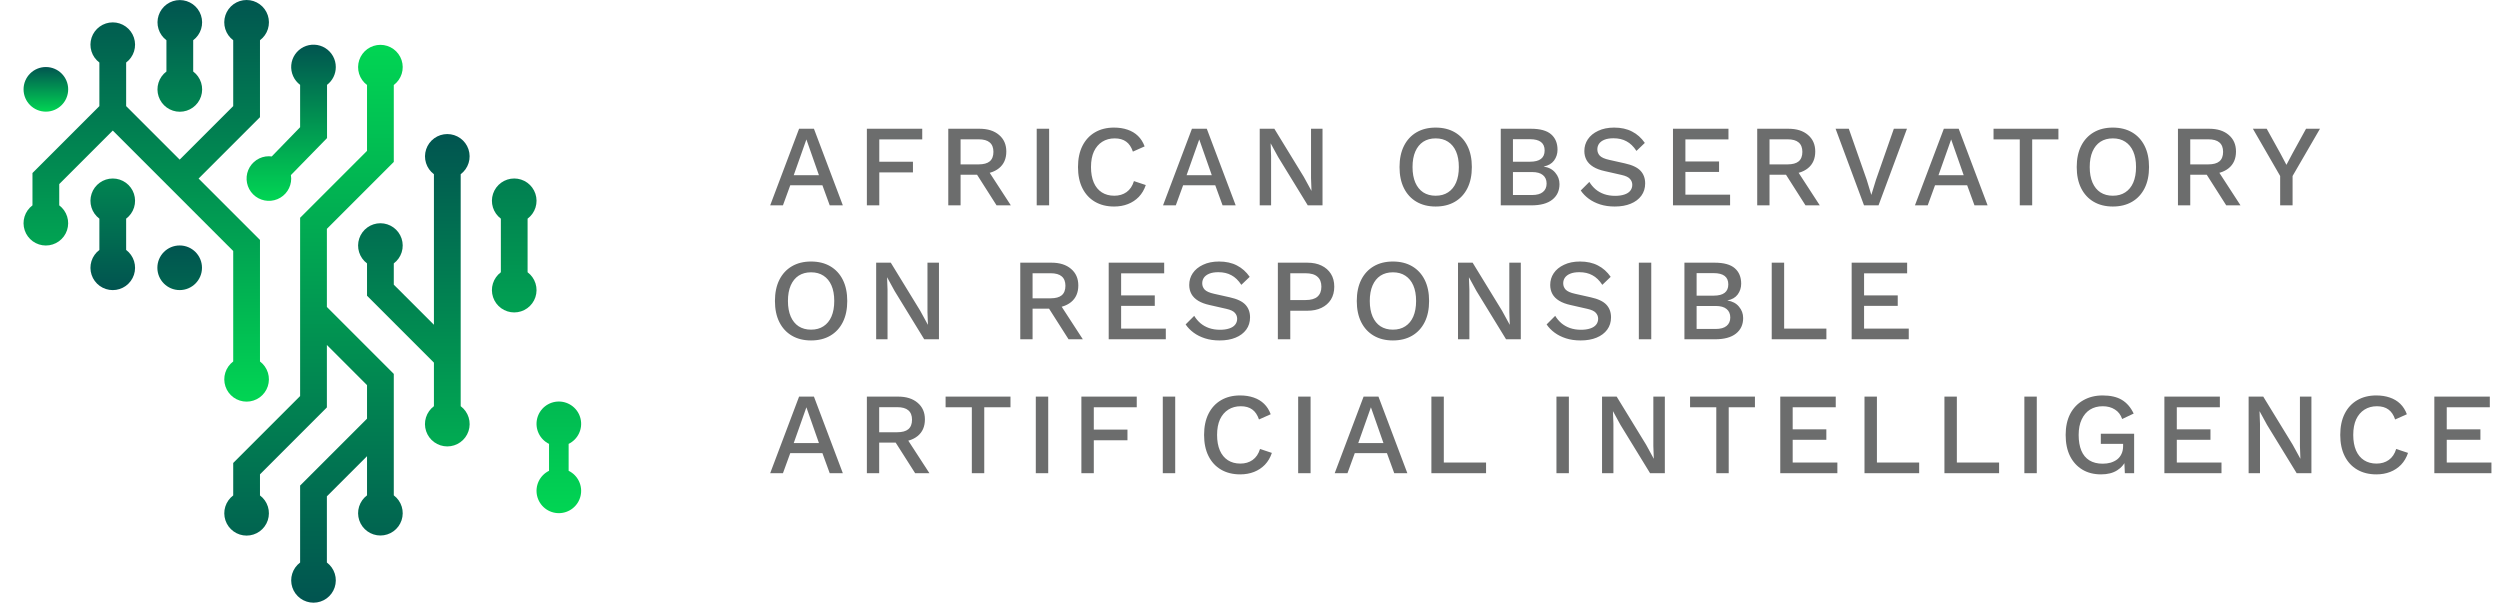 <svg width="560" height="135" viewBox="0 0 560 135" fill="none" xmlns="http://www.w3.org/2000/svg">
<path d="M10.274 25.01C13.035 25.01 15.272 22.772 15.272 20.012C15.272 17.252 13.035 15.014 10.274 15.014C7.514 15.014 5.277 17.252 5.277 20.012C5.277 22.772 7.514 25.01 10.274 25.01Z" fill="url(#paint0_linear_134_7)"/>
<path d="M40.248 64.978C43.008 64.978 45.245 62.741 45.245 59.981C45.245 57.22 43.008 54.983 40.248 54.983C37.487 54.983 35.25 57.22 35.25 59.981C35.25 62.741 37.487 64.978 40.248 64.978Z" fill="url(#paint1_linear_134_7)"/>
<path d="M127.374 105.459V99.43C128.389 98.934 129.206 98.108 129.692 97.088C130.177 96.068 130.303 94.914 130.048 93.813C129.794 92.713 129.174 91.731 128.289 91.028C127.405 90.325 126.309 89.942 125.179 89.942C124.05 89.942 122.953 90.325 122.069 91.028C121.185 91.731 120.565 92.713 120.31 93.813C120.055 94.914 120.181 96.068 120.667 97.088C121.152 98.108 121.969 98.934 122.984 99.43V105.459C121.969 105.956 121.152 106.781 120.667 107.801C120.181 108.821 120.055 109.975 120.31 111.076C120.565 112.176 121.185 113.158 122.069 113.861C122.953 114.564 124.05 114.947 125.179 114.947C126.309 114.947 127.405 114.564 128.289 113.861C129.174 113.158 129.794 112.176 130.048 111.076C130.303 109.975 130.177 108.821 129.692 107.801C129.206 106.781 128.389 105.956 127.374 105.459Z" fill="url(#paint2_linear_134_7)"/>
<path d="M28.256 55.988V48.98C29.095 48.351 29.715 47.474 30.028 46.472C30.341 45.471 30.331 44.397 29.999 43.401C29.667 42.406 29.031 41.541 28.18 40.927C27.329 40.314 26.307 39.984 25.258 39.984C24.209 39.984 23.186 40.314 22.335 40.927C21.484 41.541 20.848 42.406 20.516 43.401C20.185 44.397 20.174 45.471 20.487 46.472C20.8 47.474 21.42 48.351 22.26 48.98V55.988C21.42 56.617 20.8 57.495 20.487 58.496C20.174 59.497 20.185 60.571 20.516 61.567C20.848 62.562 21.484 63.427 22.335 64.041C23.186 64.654 24.209 64.984 25.258 64.984C26.307 64.984 27.329 64.654 28.18 64.041C29.031 63.427 29.667 62.562 29.999 61.567C30.331 60.571 30.341 59.497 30.028 58.496C29.715 57.495 29.095 56.617 28.256 55.988Z" fill="url(#paint3_linear_134_7)"/>
<path d="M118.181 60.986V48.98C119.021 48.351 119.642 47.474 119.956 46.473C120.27 45.471 120.26 44.397 119.929 43.401C119.597 42.405 118.961 41.539 118.11 40.925C117.259 40.312 116.236 39.981 115.187 39.981C114.137 39.981 113.115 40.312 112.263 40.925C111.412 41.539 110.776 42.405 110.445 43.401C110.113 44.397 110.104 45.471 110.417 46.473C110.731 47.474 111.352 48.351 112.192 48.98V60.986C111.352 61.614 110.731 62.492 110.417 63.493C110.104 64.494 110.113 65.569 110.445 66.565C110.776 67.561 111.412 68.427 112.263 69.04C113.115 69.654 114.137 69.984 115.187 69.984C116.236 69.984 117.259 69.654 118.11 69.04C118.961 68.427 119.597 67.561 119.929 66.565C120.26 65.569 120.27 64.494 119.956 63.493C119.642 62.492 119.021 61.614 118.181 60.986Z" fill="url(#paint4_linear_134_7)"/>
<path d="M75.218 15.014C75.22 14.162 75.003 13.323 74.589 12.578C74.175 11.833 73.577 11.206 72.852 10.757C72.128 10.308 71.3 10.052 70.448 10.013C69.597 9.974 68.75 10.154 67.987 10.535C67.224 10.916 66.572 11.486 66.091 12.19C65.611 12.894 65.319 13.71 65.243 14.559C65.166 15.408 65.309 16.262 65.656 17.041C66.003 17.82 66.543 18.496 67.226 19.007V28.497L60.866 35.046C60.656 35.017 60.444 35.001 60.232 34.999C59.243 34.999 58.277 35.292 57.455 35.841C56.633 36.39 55.993 37.171 55.614 38.084C55.236 38.997 55.137 40.002 55.33 40.971C55.523 41.941 55.999 42.831 56.698 43.53C57.397 44.229 58.287 44.705 59.257 44.898C60.226 45.091 61.231 44.992 62.144 44.614C63.057 44.235 63.838 43.595 64.387 42.773C64.936 41.951 65.23 40.985 65.23 39.996C65.227 39.736 65.205 39.477 65.162 39.221L73.255 30.932V19.007C73.869 18.538 74.365 17.934 74.706 17.241C75.046 16.549 75.222 15.786 75.218 15.014Z" fill="url(#paint5_linear_134_7)"/>
<path d="M103.195 90.959V39.025C104.034 38.396 104.654 37.518 104.967 36.517C105.28 35.516 105.27 34.442 104.938 33.446C104.607 32.451 103.97 31.585 103.119 30.972C102.268 30.359 101.246 30.029 100.197 30.029C99.148 30.029 98.126 30.359 97.275 30.972C96.424 31.585 95.787 32.451 95.456 33.446C95.124 34.442 95.114 35.516 95.427 36.517C95.74 37.518 96.36 38.396 97.199 39.025V72.748L88.209 63.764V59.003C89.048 58.373 89.668 57.496 89.981 56.495C90.293 55.493 90.283 54.419 89.952 53.424C89.62 52.429 88.984 51.563 88.133 50.95C87.282 50.336 86.26 50.006 85.21 50.006C84.161 50.006 83.139 50.336 82.288 50.95C81.437 51.563 80.801 52.429 80.469 53.424C80.137 54.419 80.127 55.493 80.44 56.495C80.753 57.496 81.373 58.373 82.212 59.003V66.246L97.199 81.233V90.986C96.358 91.615 95.736 92.493 95.421 93.496C95.107 94.499 95.117 95.575 95.448 96.573C95.78 97.57 96.417 98.437 97.27 99.052C98.122 99.666 99.146 99.997 100.197 99.997C101.248 99.997 102.272 99.666 103.124 99.052C103.977 98.437 104.614 97.57 104.945 96.573C105.277 95.575 105.287 94.499 104.973 93.496C104.658 92.493 104.036 91.615 103.195 90.986V90.959Z" fill="url(#paint6_linear_134_7)"/>
<path d="M88.209 110.977V83.755L73.222 68.762V51.26L88.209 36.273V19.041C89.048 18.412 89.668 17.534 89.981 16.533C90.294 15.532 90.284 14.457 89.952 13.462C89.62 12.467 88.984 11.601 88.133 10.988C87.282 10.374 86.26 10.044 85.21 10.044C84.162 10.044 83.139 10.374 82.288 10.988C81.437 11.601 80.801 12.467 80.469 13.462C80.137 14.457 80.127 15.532 80.44 16.533C80.753 17.534 81.373 18.412 82.213 19.041V33.791L67.226 48.778V88.719L52.239 103.706V110.977C51.4 111.606 50.78 112.483 50.467 113.484C50.154 114.486 50.164 115.56 50.496 116.555C50.828 117.55 51.464 118.416 52.315 119.029C53.166 119.643 54.188 119.973 55.237 119.973C56.286 119.973 57.309 119.643 58.16 119.029C59.011 118.416 59.647 117.55 59.979 116.555C60.31 115.56 60.321 114.486 60.008 113.484C59.695 112.483 59.075 111.606 58.236 110.977V106.255L73.222 91.262V77.274L82.213 86.271V93.778L67.226 108.764V126.004C66.387 126.633 65.767 127.51 65.454 128.511C65.141 129.513 65.151 130.587 65.483 131.582C65.814 132.577 66.451 133.443 67.302 134.056C68.153 134.67 69.175 135 70.224 135C71.273 135 72.295 134.67 73.146 134.056C73.997 133.443 74.634 132.577 74.965 131.582C75.297 130.587 75.307 129.513 74.994 128.511C74.681 127.51 74.061 126.633 73.222 126.004V111.179L82.213 102.188V110.956C81.373 111.586 80.753 112.463 80.44 113.464C80.127 114.466 80.137 115.54 80.469 116.535C80.801 117.53 81.437 118.396 82.288 119.009C83.139 119.623 84.162 119.953 85.21 119.953C86.26 119.953 87.282 119.623 88.133 119.009C88.984 118.396 89.62 117.53 89.952 116.535C90.284 115.54 90.294 114.466 89.981 113.464C89.668 112.463 89.048 111.586 88.209 110.956V110.977Z" fill="url(#paint7_linear_134_7)"/>
<path d="M43.276 16.019V9.012C44.115 8.382 44.735 7.505 45.048 6.504C45.361 5.502 45.351 4.428 45.019 3.433C44.688 2.438 44.051 1.572 43.2 0.959C42.349 0.345 41.327 0.015 40.278 0.015C39.229 0.015 38.206 0.345 37.355 0.959C36.504 1.572 35.868 2.438 35.536 3.433C35.205 4.428 35.195 5.502 35.508 6.504C35.821 7.505 36.441 8.382 37.28 9.012V16.019C36.438 16.649 35.816 17.527 35.502 18.53C35.188 19.533 35.197 20.609 35.529 21.606C35.861 22.603 36.498 23.471 37.35 24.085C38.203 24.7 39.227 25.031 40.278 25.031C41.329 25.031 42.353 24.7 43.205 24.085C44.057 23.471 44.695 22.603 45.026 21.606C45.358 20.609 45.367 19.533 45.053 18.53C44.739 17.527 44.117 16.649 43.276 16.019Z" fill="url(#paint8_linear_134_7)"/>
<path d="M58.236 80.97V53.742L44.483 39.996L58.236 26.251V9.012C59.077 8.382 59.699 7.504 60.013 6.501C60.327 5.498 60.318 4.422 59.986 3.425C59.654 2.428 59.017 1.56 58.165 0.945C57.312 0.331 56.288 0 55.237 0C54.187 0 53.162 0.331 52.31 0.945C51.458 1.56 50.821 2.428 50.489 3.425C50.157 4.422 50.148 5.498 50.462 6.501C50.776 7.504 51.398 8.382 52.239 9.012V23.769L40.248 35.754L28.256 23.769V14.009C29.095 13.38 29.715 12.503 30.028 11.502C30.341 10.5 30.331 9.426 29.999 8.431C29.668 7.435 29.031 6.57 28.18 5.956C27.329 5.343 26.307 5.013 25.258 5.013C24.209 5.013 23.186 5.343 22.335 5.956C21.484 6.57 20.848 7.435 20.516 8.431C20.185 9.426 20.174 10.5 20.487 11.502C20.8 12.503 21.42 13.38 22.26 14.009V23.769L7.273 38.755V45.999C6.434 46.628 5.814 47.506 5.501 48.507C5.188 49.508 5.198 50.583 5.53 51.578C5.861 52.573 6.498 53.439 7.349 54.052C8.2 54.665 9.222 54.995 10.271 54.995C11.32 54.995 12.343 54.665 13.194 54.052C14.045 53.439 14.681 52.573 15.013 51.578C15.344 50.583 15.354 49.508 15.041 48.507C14.729 47.506 14.108 46.628 13.269 45.999V41.237L25.261 29.245L52.239 56.224V80.97C51.4 81.599 50.78 82.477 50.467 83.478C50.154 84.479 50.164 85.553 50.496 86.549C50.828 87.544 51.464 88.409 52.315 89.023C53.166 89.636 54.188 89.966 55.237 89.966C56.286 89.966 57.309 89.636 58.16 89.023C59.011 88.409 59.647 87.544 59.979 86.549C60.31 85.553 60.321 84.479 60.008 83.478C59.695 82.477 59.075 81.599 58.236 80.97Z" fill="url(#paint9_linear_134_7)"/>
<path d="M188.796 46H185.858L184.22 41.502H177.018L175.38 46H172.52L178.994 28.84H182.322L188.796 46ZM177.798 39.24H183.44L180.632 31.232L177.798 39.24ZM206.581 31.232H196.961V36.224H204.501V38.616H196.961V46H194.179V28.84H206.581V31.232ZM219.408 28.84C221.245 28.84 222.701 29.299 223.776 30.218C224.868 31.137 225.414 32.376 225.414 33.936C225.414 35.548 224.868 36.796 223.776 37.68C222.701 38.547 221.245 38.98 219.408 38.98L219.148 39.136H215.17V46H212.414V28.84H219.408ZM219.2 36.822C220.326 36.822 221.158 36.597 221.696 36.146C222.25 35.678 222.528 34.967 222.528 34.014C222.528 33.078 222.25 32.376 221.696 31.908C221.158 31.44 220.326 31.206 219.2 31.206H215.17V36.822H219.2ZM220.838 37.394L226.428 46H223.23L218.446 38.486L220.838 37.394ZM235.004 28.84V46H232.222V28.84H235.004ZM256.655 41.45C256.309 42.49 255.789 43.374 255.095 44.102C254.402 44.813 253.587 45.35 252.651 45.714C251.715 46.078 250.684 46.26 249.557 46.26C247.911 46.26 246.481 45.905 245.267 45.194C244.054 44.483 243.118 43.469 242.459 42.152C241.801 40.835 241.471 39.257 241.471 37.42C241.471 35.583 241.801 34.005 242.459 32.688C243.118 31.371 244.054 30.357 245.267 29.646C246.481 28.935 247.902 28.58 249.531 28.58C250.658 28.58 251.672 28.736 252.573 29.048C253.492 29.36 254.272 29.828 254.913 30.452C255.555 31.076 256.049 31.856 256.395 32.792L253.769 33.962C253.423 32.939 252.92 32.194 252.261 31.726C251.603 31.241 250.745 30.998 249.687 30.998C248.63 30.998 247.703 31.249 246.905 31.752C246.108 32.255 245.484 32.983 245.033 33.936C244.6 34.889 244.383 36.051 244.383 37.42C244.383 38.772 244.591 39.933 245.007 40.904C245.423 41.857 246.021 42.585 246.801 43.088C247.581 43.591 248.517 43.842 249.609 43.842C250.667 43.842 251.577 43.573 252.339 43.036C253.119 42.481 253.674 41.658 254.003 40.566L256.655 41.45ZM276.795 46H273.857L272.219 41.502H265.017L263.379 46H260.519L266.993 28.84H270.321L276.795 46ZM265.797 39.24H271.439L268.631 31.232L265.797 39.24ZM296.244 28.84V46H292.942L286.312 35.184L284.648 32.142H284.622L284.726 34.924V46H282.178V28.84H285.454L292.058 39.63L293.748 42.724H293.774L293.67 39.916V28.84H296.244ZM321.581 28.58C323.245 28.58 324.684 28.935 325.897 29.646C327.111 30.357 328.047 31.371 328.705 32.688C329.364 34.005 329.693 35.583 329.693 37.42C329.693 39.257 329.364 40.835 328.705 42.152C328.047 43.469 327.111 44.483 325.897 45.194C324.684 45.905 323.245 46.26 321.581 46.26C319.935 46.26 318.505 45.905 317.291 45.194C316.078 44.483 315.142 43.469 314.483 42.152C313.825 40.835 313.495 39.257 313.495 37.42C313.495 35.583 313.825 34.005 314.483 32.688C315.142 31.371 316.078 30.357 317.291 29.646C318.505 28.935 319.935 28.58 321.581 28.58ZM321.581 30.998C320.507 30.998 319.579 31.249 318.799 31.752C318.037 32.255 317.447 32.983 317.031 33.936C316.615 34.889 316.407 36.051 316.407 37.42C316.407 38.772 316.615 39.933 317.031 40.904C317.447 41.857 318.037 42.585 318.799 43.088C319.579 43.591 320.507 43.842 321.581 43.842C322.673 43.842 323.601 43.591 324.363 43.088C325.143 42.585 325.741 41.857 326.157 40.904C326.573 39.933 326.781 38.772 326.781 37.42C326.781 36.051 326.573 34.889 326.157 33.936C325.741 32.983 325.143 32.255 324.363 31.752C323.601 31.249 322.673 30.998 321.581 30.998ZM336.17 46V28.84H342.93C344.993 28.84 346.501 29.256 347.454 30.088C348.408 30.92 348.884 32.073 348.884 33.546C348.884 34.447 348.624 35.253 348.104 35.964C347.584 36.657 346.822 37.099 345.816 37.29V37.316C346.926 37.489 347.784 37.949 348.39 38.694C349.014 39.422 349.326 40.271 349.326 41.242C349.326 42.715 348.789 43.877 347.714 44.726C346.64 45.575 345.08 46 343.034 46H336.17ZM338.9 43.686H343.164C344.256 43.686 345.071 43.461 345.608 43.01C346.163 42.559 346.44 41.927 346.44 41.112C346.44 40.297 346.163 39.665 345.608 39.214C345.071 38.763 344.256 38.538 343.164 38.538H338.9V43.686ZM338.9 36.224H342.722C344.906 36.224 345.998 35.383 345.998 33.702C345.998 32.021 344.906 31.18 342.722 31.18H338.9V36.224ZM361.575 28.58C363.118 28.58 364.453 28.875 365.579 29.464C366.706 30.036 367.659 30.885 368.439 32.012L366.567 33.806C365.909 32.801 365.163 32.081 364.331 31.648C363.517 31.197 362.546 30.972 361.419 30.972C360.587 30.972 359.903 31.085 359.365 31.31C358.828 31.535 358.429 31.839 358.169 32.22C357.927 32.584 357.805 33 357.805 33.468C357.805 34.005 357.987 34.473 358.351 34.872C358.733 35.271 359.435 35.583 360.457 35.808L363.941 36.588C365.605 36.952 366.784 37.507 367.477 38.252C368.171 38.997 368.517 39.942 368.517 41.086C368.517 42.143 368.231 43.062 367.659 43.842C367.087 44.622 366.29 45.22 365.267 45.636C364.262 46.052 363.075 46.26 361.705 46.26C360.492 46.26 359.4 46.104 358.429 45.792C357.459 45.48 356.609 45.055 355.881 44.518C355.153 43.981 354.555 43.365 354.087 42.672L356.011 40.748C356.375 41.355 356.835 41.901 357.389 42.386C357.944 42.854 358.585 43.218 359.313 43.478C360.059 43.738 360.882 43.868 361.783 43.868C362.581 43.868 363.265 43.773 363.837 43.582C364.427 43.391 364.869 43.114 365.163 42.75C365.475 42.369 365.631 41.918 365.631 41.398C365.631 40.895 365.458 40.453 365.111 40.072C364.782 39.691 364.158 39.396 363.239 39.188L359.469 38.33C358.429 38.105 357.571 37.784 356.895 37.368C356.219 36.952 355.717 36.449 355.387 35.86C355.058 35.253 354.893 34.577 354.893 33.832C354.893 32.861 355.153 31.986 355.673 31.206C356.211 30.409 356.982 29.776 357.987 29.308C358.993 28.823 360.189 28.58 361.575 28.58ZM374.747 46V28.84H387.175V31.232H377.529V36.172H385.069V38.512H377.529V43.608H387.539V46H374.747ZM400.61 28.84C402.448 28.84 403.904 29.299 404.978 30.218C406.07 31.137 406.616 32.376 406.616 33.936C406.616 35.548 406.07 36.796 404.978 37.68C403.904 38.547 402.448 38.98 400.61 38.98L400.35 39.136H396.372V46H393.616V28.84H400.61ZM400.402 36.822C401.529 36.822 402.361 36.597 402.898 36.146C403.453 35.678 403.73 34.967 403.73 34.014C403.73 33.078 403.453 32.376 402.898 31.908C402.361 31.44 401.529 31.206 400.402 31.206H396.372V36.822H400.402ZM402.04 37.394L407.63 46H404.432L399.648 38.486L402.04 37.394ZM427.16 28.84L420.79 46H417.54L411.17 28.84H414.134L418.138 40.254L419.178 43.66L420.218 40.28L424.222 28.84H427.16ZM445.222 46H442.284L440.646 41.502H433.444L431.806 46H428.946L435.42 28.84H438.748L445.222 46ZM434.224 39.24H439.866L437.058 31.232L434.224 39.24ZM461.086 28.84V31.232H455.21V46H452.428V31.232H446.552V28.84H461.086ZM473.272 28.58C474.936 28.58 476.375 28.935 477.588 29.646C478.801 30.357 479.737 31.371 480.396 32.688C481.055 34.005 481.384 35.583 481.384 37.42C481.384 39.257 481.055 40.835 480.396 42.152C479.737 43.469 478.801 44.483 477.588 45.194C476.375 45.905 474.936 46.26 473.272 46.26C471.625 46.26 470.195 45.905 468.982 45.194C467.769 44.483 466.833 43.469 466.174 42.152C465.515 40.835 465.186 39.257 465.186 37.42C465.186 35.583 465.515 34.005 466.174 32.688C466.833 31.371 467.769 30.357 468.982 29.646C470.195 28.935 471.625 28.58 473.272 28.58ZM473.272 30.998C472.197 30.998 471.27 31.249 470.49 31.752C469.727 32.255 469.138 32.983 468.722 33.936C468.306 34.889 468.098 36.051 468.098 37.42C468.098 38.772 468.306 39.933 468.722 40.904C469.138 41.857 469.727 42.585 470.49 43.088C471.27 43.591 472.197 43.842 473.272 43.842C474.364 43.842 475.291 43.591 476.054 43.088C476.834 42.585 477.432 41.857 477.848 40.904C478.264 39.933 478.472 38.772 478.472 37.42C478.472 36.051 478.264 34.889 477.848 33.936C477.432 32.983 476.834 32.255 476.054 31.752C475.291 31.249 474.364 30.998 473.272 30.998ZM494.855 28.84C496.693 28.84 498.149 29.299 499.223 30.218C500.315 31.137 500.861 32.376 500.861 33.936C500.861 35.548 500.315 36.796 499.223 37.68C498.149 38.547 496.693 38.98 494.855 38.98L494.595 39.136H490.617V46H487.861V28.84H494.855ZM494.647 36.822C495.774 36.822 496.606 36.597 497.143 36.146C497.698 35.678 497.975 34.967 497.975 34.014C497.975 33.078 497.698 32.376 497.143 31.908C496.606 31.44 495.774 31.206 494.647 31.206H490.617V36.822H494.647ZM496.285 37.394L501.875 46H498.677L493.893 38.486L496.285 37.394ZM519.674 28.84L513.538 39.422V46H510.756V39.422L504.646 28.84H507.74L510.808 34.378L512.16 36.926L513.512 34.378L516.554 28.84H519.674ZM181.672 58.58C183.336 58.58 184.775 58.935 185.988 59.646C187.201 60.357 188.137 61.371 188.796 62.688C189.455 64.005 189.784 65.583 189.784 67.42C189.784 69.257 189.455 70.835 188.796 72.152C188.137 73.469 187.201 74.483 185.988 75.194C184.775 75.905 183.336 76.26 181.672 76.26C180.025 76.26 178.595 75.905 177.382 75.194C176.169 74.483 175.233 73.469 174.574 72.152C173.915 70.835 173.586 69.257 173.586 67.42C173.586 65.583 173.915 64.005 174.574 62.688C175.233 61.371 176.169 60.357 177.382 59.646C178.595 58.935 180.025 58.58 181.672 58.58ZM181.672 60.998C180.597 60.998 179.67 61.249 178.89 61.752C178.127 62.255 177.538 62.983 177.122 63.936C176.706 64.889 176.498 66.051 176.498 67.42C176.498 68.772 176.706 69.933 177.122 70.904C177.538 71.857 178.127 72.585 178.89 73.088C179.67 73.591 180.597 73.842 181.672 73.842C182.764 73.842 183.691 73.591 184.454 73.088C185.234 72.585 185.832 71.857 186.248 70.904C186.664 69.933 186.872 68.772 186.872 67.42C186.872 66.051 186.664 64.889 186.248 63.936C185.832 62.983 185.234 62.255 184.454 61.752C183.691 61.249 182.764 60.998 181.672 60.998ZM210.327 58.84V76H207.025L200.395 65.184L198.731 62.142H198.705L198.809 64.924V76H196.261V58.84H199.537L206.141 69.63L207.831 72.724H207.857L207.753 69.916V58.84H210.327ZM235.535 58.84C237.372 58.84 238.828 59.299 239.903 60.218C240.995 61.137 241.541 62.376 241.541 63.936C241.541 65.548 240.995 66.796 239.903 67.68C238.828 68.547 237.372 68.98 235.535 68.98L235.275 69.136H231.297V76H228.541V58.84H235.535ZM235.327 66.822C236.453 66.822 237.285 66.597 237.823 66.146C238.377 65.678 238.655 64.967 238.655 64.014C238.655 63.078 238.377 62.376 237.823 61.908C237.285 61.44 236.453 61.206 235.327 61.206H231.297V66.822H235.327ZM236.965 67.394L242.555 76H239.357L234.573 68.486L236.965 67.394ZM248.349 76V58.84H260.777V61.232H251.131V66.172H258.671V68.512H251.131V73.608H261.141V76H248.349ZM273.069 58.58C274.611 58.58 275.946 58.875 277.073 59.464C278.199 60.036 279.153 60.885 279.933 62.012L278.061 63.806C277.402 62.801 276.657 62.081 275.825 61.648C275.01 61.197 274.039 60.972 272.913 60.972C272.081 60.972 271.396 61.085 270.859 61.31C270.321 61.535 269.923 61.839 269.663 62.22C269.42 62.584 269.299 63 269.299 63.468C269.299 64.005 269.481 64.473 269.845 64.872C270.226 65.271 270.928 65.583 271.951 65.808L275.435 66.588C277.099 66.952 278.277 67.507 278.971 68.252C279.664 68.997 280.011 69.942 280.011 71.086C280.011 72.143 279.725 73.062 279.153 73.842C278.581 74.622 277.783 75.22 276.761 75.636C275.755 76.052 274.568 76.26 273.199 76.26C271.985 76.26 270.893 76.104 269.923 75.792C268.952 75.48 268.103 75.055 267.375 74.518C266.647 73.981 266.049 73.365 265.581 72.672L267.505 70.748C267.869 71.355 268.328 71.901 268.883 72.386C269.437 72.854 270.079 73.218 270.807 73.478C271.552 73.738 272.375 73.868 273.277 73.868C274.074 73.868 274.759 73.773 275.331 73.582C275.92 73.391 276.362 73.114 276.657 72.75C276.969 72.369 277.125 71.918 277.125 71.398C277.125 70.895 276.951 70.453 276.605 70.072C276.275 69.691 275.651 69.396 274.733 69.188L270.963 68.33C269.923 68.105 269.065 67.784 268.389 67.368C267.713 66.952 267.21 66.449 266.881 65.86C266.551 65.253 266.387 64.577 266.387 63.832C266.387 62.861 266.647 61.986 267.167 61.206C267.704 60.409 268.475 59.776 269.481 59.308C270.486 58.823 271.682 58.58 273.069 58.58ZM292.844 58.84C294.075 58.84 295.132 59.057 296.016 59.49C296.918 59.923 297.62 60.539 298.122 61.336C298.625 62.133 298.876 63.095 298.876 64.222C298.876 65.331 298.625 66.293 298.122 67.108C297.62 67.905 296.918 68.521 296.016 68.954C295.132 69.387 294.075 69.604 292.844 69.604H289.022V76H286.24V58.84H292.844ZM292.402 67.212C293.633 67.212 294.534 66.961 295.106 66.458C295.696 65.938 295.99 65.193 295.99 64.222C295.99 63.234 295.696 62.489 295.106 61.986C294.534 61.466 293.633 61.206 292.402 61.206H289.022V67.212H292.402ZM312.005 58.58C313.669 58.58 315.108 58.935 316.321 59.646C317.534 60.357 318.47 61.371 319.129 62.688C319.788 64.005 320.117 65.583 320.117 67.42C320.117 69.257 319.788 70.835 319.129 72.152C318.47 73.469 317.534 74.483 316.321 75.194C315.108 75.905 313.669 76.26 312.005 76.26C310.358 76.26 308.928 75.905 307.715 75.194C306.502 74.483 305.566 73.469 304.907 72.152C304.248 70.835 303.919 69.257 303.919 67.42C303.919 65.583 304.248 64.005 304.907 62.688C305.566 61.371 306.502 60.357 307.715 59.646C308.928 58.935 310.358 58.58 312.005 58.58ZM312.005 60.998C310.93 60.998 310.003 61.249 309.223 61.752C308.46 62.255 307.871 62.983 307.455 63.936C307.039 64.889 306.831 66.051 306.831 67.42C306.831 68.772 307.039 69.933 307.455 70.904C307.871 71.857 308.46 72.585 309.223 73.088C310.003 73.591 310.93 73.842 312.005 73.842C313.097 73.842 314.024 73.591 314.787 73.088C315.567 72.585 316.165 71.857 316.581 70.904C316.997 69.933 317.205 68.772 317.205 67.42C317.205 66.051 316.997 64.889 316.581 63.936C316.165 62.983 315.567 62.255 314.787 61.752C314.024 61.249 313.097 60.998 312.005 60.998ZM340.66 58.84V76H337.358L330.728 65.184L329.064 62.142H329.038L329.142 64.924V76H326.594V58.84H329.87L336.474 69.63L338.164 72.724H338.19L338.086 69.916V58.84H340.66ZM353.929 58.58C355.471 58.58 356.806 58.875 357.933 59.464C359.059 60.036 360.013 60.885 360.793 62.012L358.921 63.806C358.262 62.801 357.517 62.081 356.685 61.648C355.87 61.197 354.899 60.972 353.773 60.972C352.941 60.972 352.256 61.085 351.719 61.31C351.181 61.535 350.783 61.839 350.523 62.22C350.28 62.584 350.159 63 350.159 63.468C350.159 64.005 350.341 64.473 350.705 64.872C351.086 65.271 351.788 65.583 352.811 65.808L356.295 66.588C357.959 66.952 359.137 67.507 359.831 68.252C360.524 68.997 360.871 69.942 360.871 71.086C360.871 72.143 360.585 73.062 360.013 73.842C359.441 74.622 358.643 75.22 357.621 75.636C356.615 76.052 355.428 76.26 354.059 76.26C352.845 76.26 351.753 76.104 350.783 75.792C349.812 75.48 348.963 75.055 348.235 74.518C347.507 73.981 346.909 73.365 346.441 72.672L348.365 70.748C348.729 71.355 349.188 71.901 349.743 72.386C350.297 72.854 350.939 73.218 351.667 73.478C352.412 73.738 353.235 73.868 354.137 73.868C354.934 73.868 355.619 73.773 356.191 73.582C356.78 73.391 357.222 73.114 357.517 72.75C357.829 72.369 357.985 71.918 357.985 71.398C357.985 70.895 357.811 70.453 357.465 70.072C357.135 69.691 356.511 69.396 355.593 69.188L351.823 68.33C350.783 68.105 349.925 67.784 349.249 67.368C348.573 66.952 348.07 66.449 347.741 65.86C347.411 65.253 347.247 64.577 347.247 63.832C347.247 62.861 347.507 61.986 348.027 61.206C348.564 60.409 349.335 59.776 350.341 59.308C351.346 58.823 352.542 58.58 353.929 58.58ZM369.882 58.84V76H367.1V58.84H369.882ZM377.311 76V58.84H384.071C386.134 58.84 387.642 59.256 388.595 60.088C389.549 60.92 390.025 62.073 390.025 63.546C390.025 64.447 389.765 65.253 389.245 65.964C388.725 66.657 387.963 67.099 386.957 67.29V67.316C388.067 67.489 388.925 67.949 389.531 68.694C390.155 69.422 390.467 70.271 390.467 71.242C390.467 72.715 389.93 73.877 388.855 74.726C387.781 75.575 386.221 76 384.175 76H377.311ZM380.041 73.686H384.305C385.397 73.686 386.212 73.461 386.749 73.01C387.304 72.559 387.581 71.927 387.581 71.112C387.581 70.297 387.304 69.665 386.749 69.214C386.212 68.763 385.397 68.538 384.305 68.538H380.041V73.686ZM380.041 66.224H383.863C386.047 66.224 387.139 65.383 387.139 63.702C387.139 62.021 386.047 61.18 383.863 61.18H380.041V66.224ZM399.648 73.608H409.112V76H396.866V58.84H399.648V73.608ZM414.771 76V58.84H427.199V61.232H417.553V66.172H425.093V68.512H417.553V73.608H427.563V76H414.771ZM188.796 106H185.858L184.22 101.502H177.018L175.38 106H172.52L178.994 88.84H182.322L188.796 106ZM177.798 99.24H183.44L180.632 91.232L177.798 99.24ZM201.173 88.84C203.01 88.84 204.466 89.299 205.541 90.218C206.633 91.137 207.179 92.376 207.179 93.936C207.179 95.548 206.633 96.796 205.541 97.68C204.466 98.547 203.01 98.98 201.173 98.98L200.913 99.136H196.935V106H194.179V88.84H201.173ZM200.965 96.822C202.092 96.822 202.924 96.597 203.461 96.146C204.016 95.678 204.293 94.967 204.293 94.014C204.293 93.078 204.016 92.376 203.461 91.908C202.924 91.44 202.092 91.206 200.965 91.206H196.935V96.822H200.965ZM202.603 97.394L208.193 106H204.995L200.211 98.486L202.603 97.394ZM226.348 88.84V91.232H220.472V106H217.69V91.232H211.814V88.84H226.348ZM234.801 88.84V106H232.019V88.84H234.801ZM254.632 91.232H245.012V96.224H252.552V98.616H245.012V106H242.23V88.84H254.632V91.232ZM263.247 88.84V106H260.465V88.84H263.247ZM284.898 101.45C284.551 102.49 284.031 103.374 283.338 104.102C282.645 104.813 281.83 105.35 280.894 105.714C279.958 106.078 278.927 106.26 277.8 106.26C276.153 106.26 274.723 105.905 273.51 105.194C272.297 104.483 271.361 103.469 270.702 102.152C270.043 100.835 269.714 99.257 269.714 97.42C269.714 95.583 270.043 94.005 270.702 92.688C271.361 91.371 272.297 90.357 273.51 89.646C274.723 88.935 276.145 88.58 277.774 88.58C278.901 88.58 279.915 88.736 280.816 89.048C281.735 89.36 282.515 89.828 283.156 90.452C283.797 91.076 284.291 91.856 284.638 92.792L282.012 93.962C281.665 92.939 281.163 92.194 280.504 91.726C279.845 91.241 278.987 90.998 277.93 90.998C276.873 90.998 275.945 91.249 275.148 91.752C274.351 92.255 273.727 92.983 273.276 93.936C272.843 94.889 272.626 96.051 272.626 97.42C272.626 98.772 272.834 99.933 273.25 100.904C273.666 101.857 274.264 102.585 275.044 103.088C275.824 103.591 276.76 103.842 277.852 103.842C278.909 103.842 279.819 103.573 280.582 103.036C281.362 102.481 281.917 101.658 282.246 100.566L284.898 101.45ZM293.571 88.84V106H290.789V88.84H293.571ZM315.248 106H312.31L310.672 101.502H303.47L301.832 106H298.972L305.446 88.84H308.774L315.248 106ZM304.25 99.24H309.892L307.084 91.232L304.25 99.24ZM323.413 103.608H332.877V106H320.631V88.84H323.413V103.608ZM351.427 88.84V106H348.645V88.84H351.427ZM372.923 88.84V106H369.621L362.991 95.184L361.327 92.142H361.301L361.405 94.924V106H358.857V88.84H362.133L368.737 99.63L370.427 102.724H370.453L370.349 99.916V88.84H372.923ZM393.107 88.84V91.232H387.231V106H384.449V91.232H378.573V88.84H393.107ZM398.779 106V88.84H411.207V91.232H401.561V96.172H409.101V98.512H401.561V103.608H411.571V106H398.779ZM420.43 103.608H429.894V106H417.648V88.84H420.43V103.608ZM438.334 103.608H447.798V106H435.552V88.84H438.334V103.608ZM456.239 88.84V106H453.457V88.84H456.239ZM470.636 106.26C469.024 106.26 467.629 105.905 466.45 105.194C465.271 104.483 464.353 103.478 463.694 102.178C463.035 100.861 462.706 99.275 462.706 97.42C462.706 95.6 463.044 94.031 463.72 92.714C464.413 91.397 465.384 90.383 466.632 89.672C467.897 88.944 469.345 88.58 470.974 88.58C472.759 88.58 474.198 88.909 475.29 89.568C476.399 90.227 477.283 91.249 477.942 92.636L475.368 93.858C475.039 92.905 474.493 92.194 473.73 91.726C472.985 91.241 472.075 90.998 471 90.998C469.925 90.998 468.981 91.249 468.166 91.752C467.369 92.255 466.745 92.991 466.294 93.962C465.843 94.915 465.618 96.068 465.618 97.42C465.618 98.789 465.817 99.959 466.216 100.93C466.615 101.883 467.213 102.611 468.01 103.114C468.825 103.617 469.821 103.868 471 103.868C471.641 103.868 472.239 103.79 472.794 103.634C473.349 103.461 473.834 103.218 474.25 102.906C474.666 102.577 474.987 102.169 475.212 101.684C475.455 101.181 475.576 100.592 475.576 99.916V99.422H470.584V97.16H478.046V106H475.966L475.81 102.542L476.33 102.802C475.914 103.894 475.221 104.743 474.25 105.35C473.297 105.957 472.092 106.26 470.636 106.26ZM484.822 106V88.84H497.25V91.232H487.604V96.172H495.144V98.512H487.604V103.608H497.614V106H484.822ZM517.758 88.84V106H514.456L507.826 95.184L506.162 92.142H506.136L506.24 94.924V106H503.692V88.84H506.968L513.572 99.63L515.262 102.724H515.288L515.184 99.916V88.84H517.758ZM539.398 101.45C539.052 102.49 538.532 103.374 537.838 104.102C537.145 104.813 536.33 105.35 535.394 105.714C534.458 106.078 533.427 106.26 532.3 106.26C530.654 106.26 529.224 105.905 528.01 105.194C526.797 104.483 525.861 103.469 525.202 102.152C524.544 100.835 524.214 99.257 524.214 97.42C524.214 95.583 524.544 94.005 525.202 92.688C525.861 91.371 526.797 90.357 528.01 89.646C529.224 88.935 530.645 88.58 532.274 88.58C533.401 88.58 534.415 88.736 535.316 89.048C536.235 89.36 537.015 89.828 537.656 90.452C538.298 91.076 538.792 91.856 539.138 92.792L536.512 93.962C536.166 92.939 535.663 92.194 535.004 91.726C534.346 91.241 533.488 90.998 532.43 90.998C531.373 90.998 530.446 91.249 529.648 91.752C528.851 92.255 528.227 92.983 527.776 93.936C527.343 94.889 527.126 96.051 527.126 97.42C527.126 98.772 527.334 99.933 527.75 100.904C528.166 101.857 528.764 102.585 529.544 103.088C530.324 103.591 531.26 103.842 532.352 103.842C533.41 103.842 534.32 103.573 535.082 103.036C535.862 102.481 536.417 101.658 536.746 100.566L539.398 101.45ZM545.29 106V88.84H557.718V91.232H548.072V96.172H555.612V98.512H548.072V103.608H558.082V106H545.29Z" fill="#6C6D6D"/>
<defs>
<linearGradient id="paint0_linear_134_7" x1="10.274" y1="15.014" x2="10.274" y2="25.01" gradientUnits="userSpaceOnUse">
<stop stop-color="#015450"/>
<stop offset="1" stop-color="#01D553"/>
</linearGradient>
<linearGradient id="paint1_linear_134_7" x1="40.248" y1="54.659" x2="40.248" y2="133.908" gradientUnits="userSpaceOnUse">
<stop stop-color="#015450"/>
<stop offset="1" stop-color="#01D553"/>
</linearGradient>
<linearGradient id="paint2_linear_134_7" x1="125.179" y1="-0.309" x2="125.179" y2="114.947" gradientUnits="userSpaceOnUse">
<stop stop-color="#015450"/>
<stop offset="1" stop-color="#01D553"/>
</linearGradient>
<linearGradient id="paint3_linear_134_7" x1="25.258" y1="64.776" x2="25.258" y2="-0.984" gradientUnits="userSpaceOnUse">
<stop stop-color="#015450"/>
<stop offset="1" stop-color="#01D553"/>
</linearGradient>
<linearGradient id="paint4_linear_134_7" x1="115.187" y1="3.4" x2="115.187" y2="115.361" gradientUnits="userSpaceOnUse">
<stop stop-color="#015450"/>
<stop offset="1" stop-color="#01D553"/>
</linearGradient>
<linearGradient id="paint5_linear_134_7" x1="65.226" y1="10.008" x2="65.226" y2="44.994" gradientUnits="userSpaceOnUse">
<stop stop-color="#015450"/>
<stop offset="1" stop-color="#01D553"/>
</linearGradient>
<linearGradient id="paint6_linear_134_7" x1="92.707" y1="29.704" x2="92.707" y2="133.571" gradientUnits="userSpaceOnUse">
<stop stop-color="#015450"/>
<stop offset="1" stop-color="#01D553"/>
</linearGradient>
<linearGradient id="paint7_linear_134_7" x1="78.793" y1="135" x2="78.793" y2="10.145" gradientUnits="userSpaceOnUse">
<stop stop-color="#015450"/>
<stop offset="1" stop-color="#01D553"/>
</linearGradient>
<linearGradient id="paint8_linear_134_7" x1="40.278" y1="0.015" x2="40.278" y2="63.427" gradientUnits="userSpaceOnUse">
<stop stop-color="#015450"/>
<stop offset="1" stop-color="#01D553"/>
</linearGradient>
<linearGradient id="paint9_linear_134_7" x1="32.758" y1="-1.321" x2="32.758" y2="89.966" gradientUnits="userSpaceOnUse">
<stop stop-color="#015450"/>
<stop offset="1" stop-color="#01D553"/>
</linearGradient>
</defs>
</svg>
